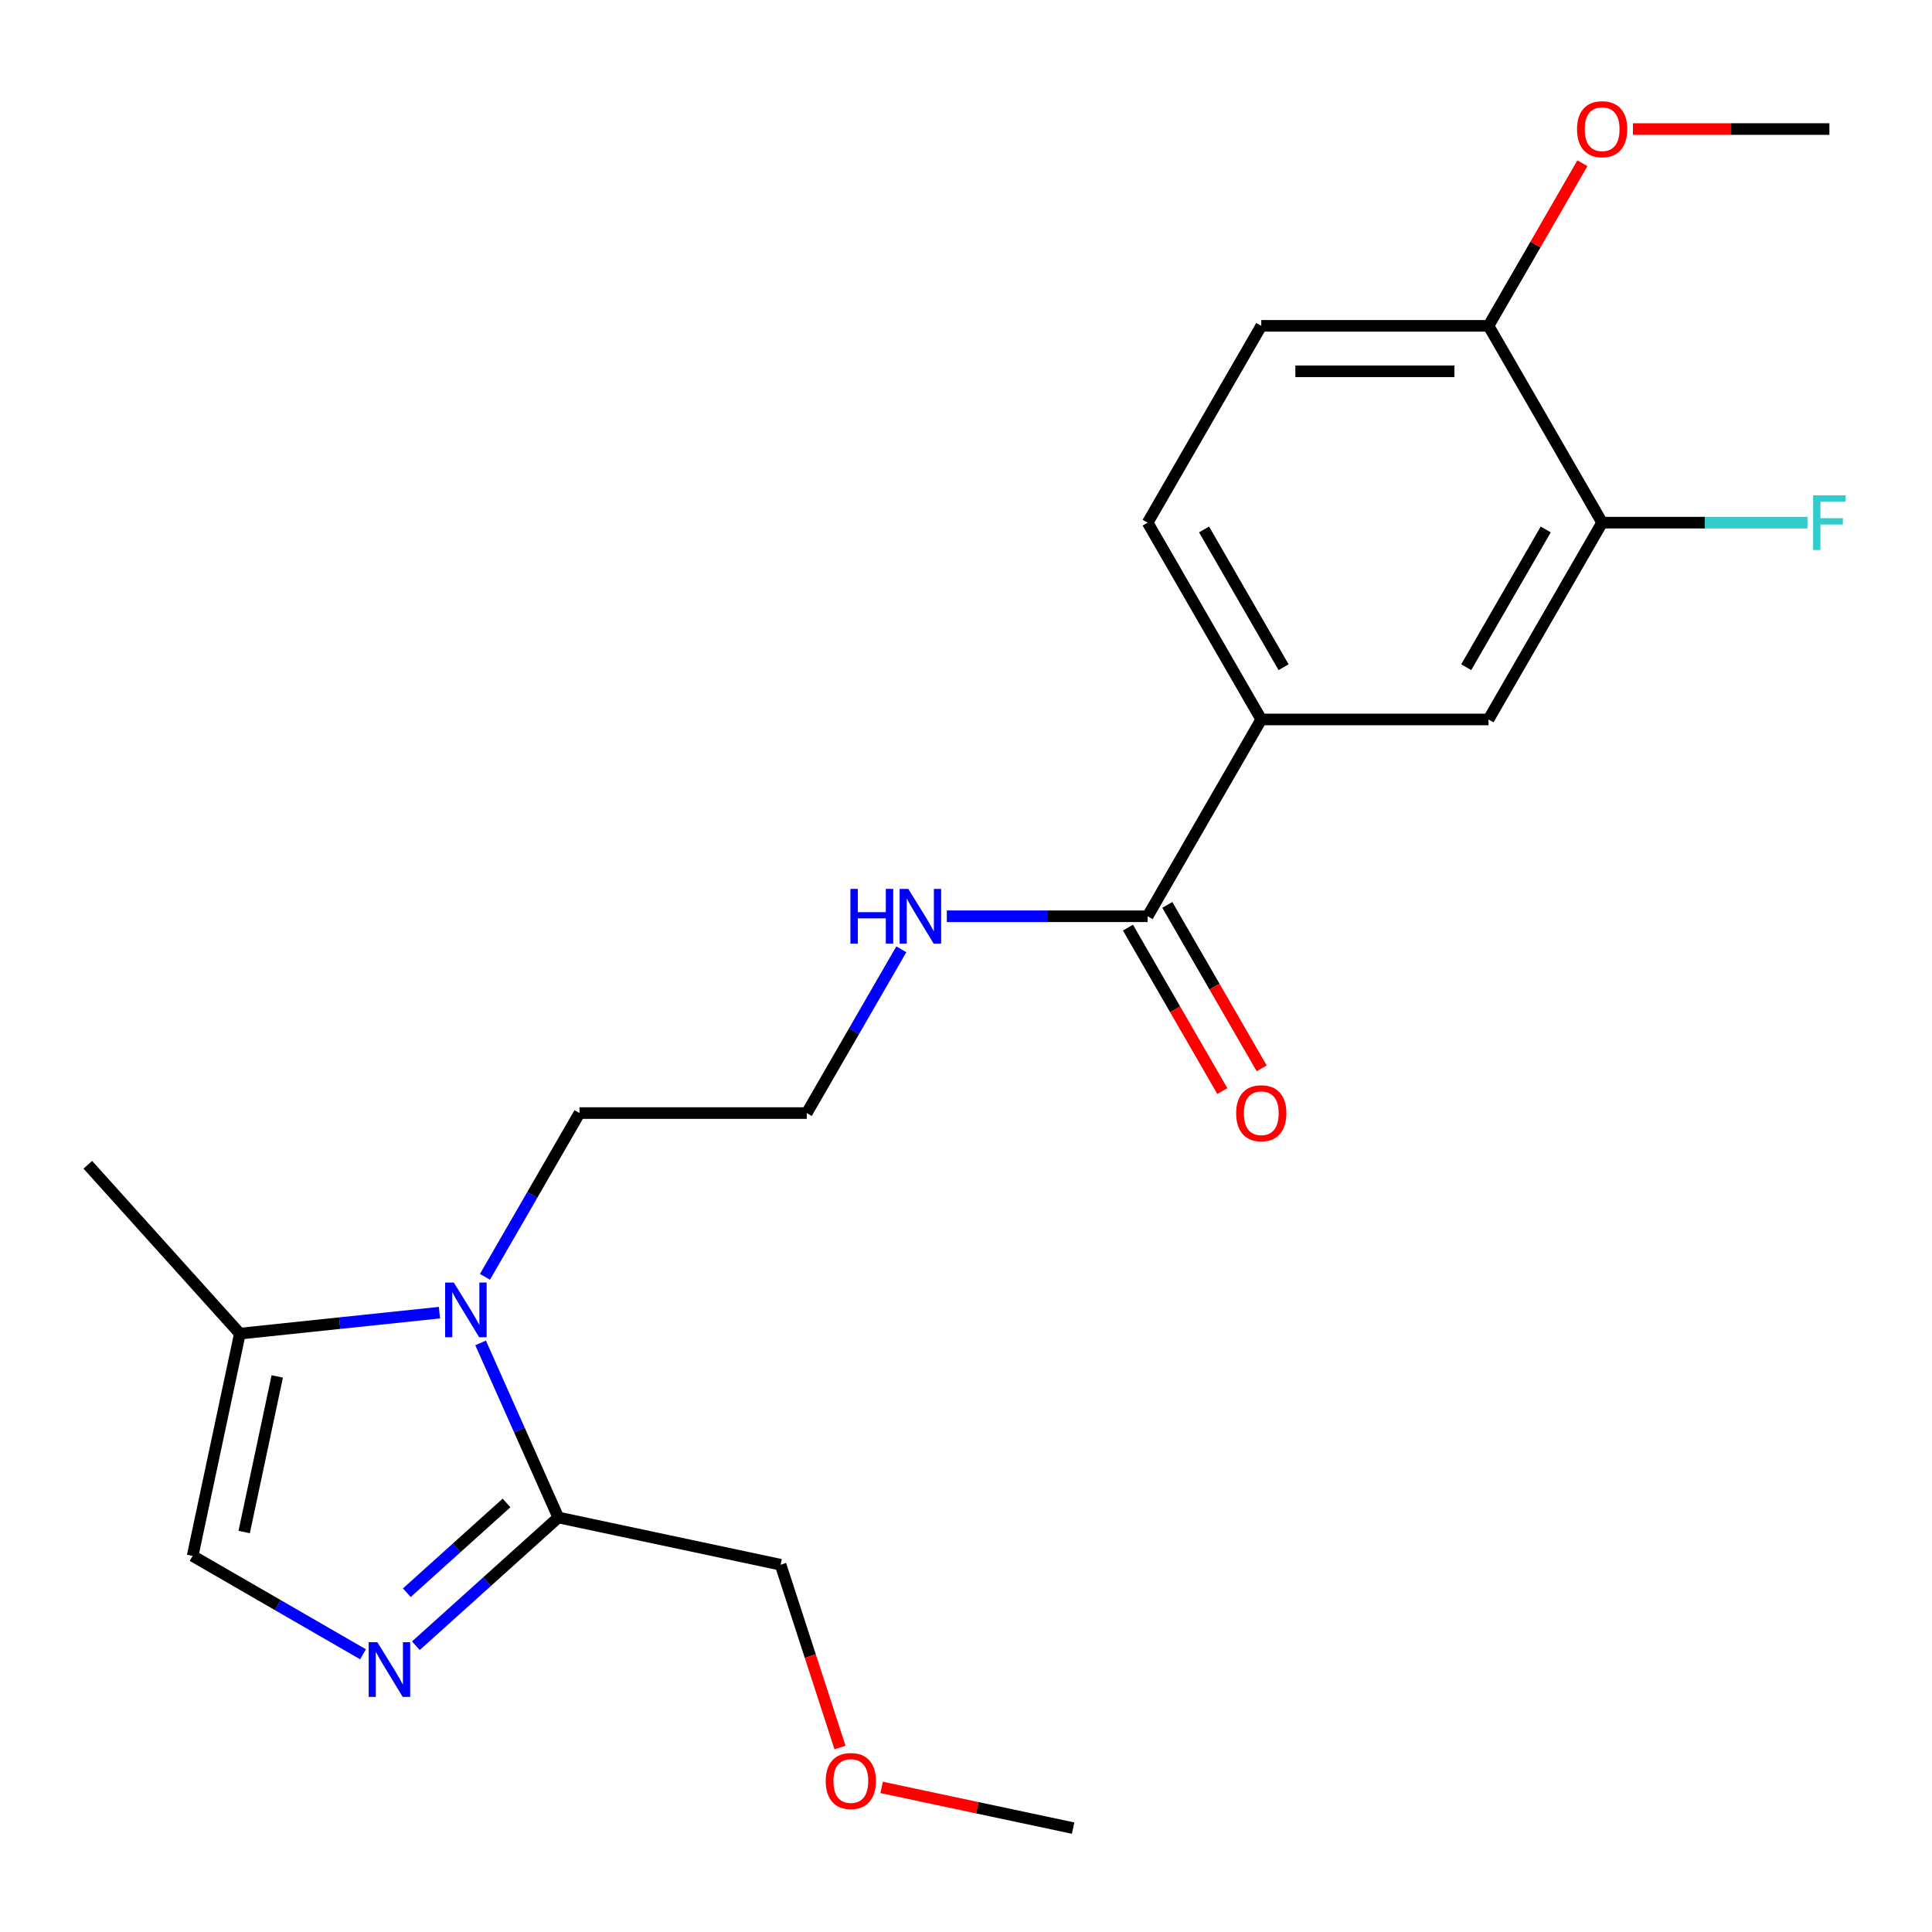 <?xml version='1.0' encoding='iso-8859-1'?>
<svg version='1.1' baseProfile='full'
              xmlns='http://www.w3.org/2000/svg'
                      xmlns:rdkit='http://www.rdkit.org/xml'
                      xmlns:xlink='http://www.w3.org/1999/xlink'
                  xml:space='preserve'
width='1000px' height='1000px' viewBox='0 0 1000 1000'>
<!-- END OF HEADER -->
<rect style='opacity:1.0;fill:#FFFFFF;stroke:none' width='1000' height='1000' x='0' y='0'> </rect>
<path class='bond-1' d='M 248.755,695.09 L 268.87,740.268' style='fill:none;fill-rule:evenodd;stroke:#0000FF;stroke-width:6px;stroke-linecap:butt;stroke-linejoin:miter;stroke-opacity:1' />
<path class='bond-1' d='M 268.87,740.268 L 288.984,785.446' style='fill:none;fill-rule:evenodd;stroke:#000000;stroke-width:6px;stroke-linecap:butt;stroke-linejoin:miter;stroke-opacity:1' />
<path class='bond-2' d='M 227.461,679.428 L 175.811,684.856' style='fill:none;fill-rule:evenodd;stroke:#0000FF;stroke-width:6px;stroke-linecap:butt;stroke-linejoin:miter;stroke-opacity:1' />
<path class='bond-2' d='M 175.811,684.856 L 124.161,690.285' style='fill:none;fill-rule:evenodd;stroke:#000000;stroke-width:6px;stroke-linecap:butt;stroke-linejoin:miter;stroke-opacity:1' />
<path class='bond-14' d='M 251.015,660.889 L 275.484,618.506' style='fill:none;fill-rule:evenodd;stroke:#0000FF;stroke-width:6px;stroke-linecap:butt;stroke-linejoin:miter;stroke-opacity:1' />
<path class='bond-14' d='M 275.484,618.506 L 299.954,576.124' style='fill:none;fill-rule:evenodd;stroke:#000000;stroke-width:6px;stroke-linecap:butt;stroke-linejoin:miter;stroke-opacity:1' />
<path class='bond-0' d='M 215.252,851.834 L 252.118,818.64' style='fill:none;fill-rule:evenodd;stroke:#0000FF;stroke-width:6px;stroke-linecap:butt;stroke-linejoin:miter;stroke-opacity:1' />
<path class='bond-0' d='M 252.118,818.64 L 288.984,785.446' style='fill:none;fill-rule:evenodd;stroke:#000000;stroke-width:6px;stroke-linecap:butt;stroke-linejoin:miter;stroke-opacity:1' />
<path class='bond-0' d='M 210.571,824.393 L 236.377,801.157' style='fill:none;fill-rule:evenodd;stroke:#0000FF;stroke-width:6px;stroke-linecap:butt;stroke-linejoin:miter;stroke-opacity:1' />
<path class='bond-0' d='M 236.377,801.157 L 262.183,777.921' style='fill:none;fill-rule:evenodd;stroke:#000000;stroke-width:6px;stroke-linecap:butt;stroke-linejoin:miter;stroke-opacity:1' />
<path class='bond-22' d='M 187.891,856.254 L 143.798,830.797' style='fill:none;fill-rule:evenodd;stroke:#0000FF;stroke-width:6px;stroke-linecap:butt;stroke-linejoin:miter;stroke-opacity:1' />
<path class='bond-22' d='M 143.798,830.797 L 99.705,805.34' style='fill:none;fill-rule:evenodd;stroke:#000000;stroke-width:6px;stroke-linecap:butt;stroke-linejoin:miter;stroke-opacity:1' />
<path class='bond-15' d='M 288.984,785.446 L 404.039,809.901' style='fill:none;fill-rule:evenodd;stroke:#000000;stroke-width:6px;stroke-linecap:butt;stroke-linejoin:miter;stroke-opacity:1' />
<path class='bond-3' d='M 124.161,690.285 L 99.705,805.34' style='fill:none;fill-rule:evenodd;stroke:#000000;stroke-width:6px;stroke-linecap:butt;stroke-linejoin:miter;stroke-opacity:1' />
<path class='bond-3' d='M 143.504,712.434 L 126.385,792.972' style='fill:none;fill-rule:evenodd;stroke:#000000;stroke-width:6px;stroke-linecap:butt;stroke-linejoin:miter;stroke-opacity:1' />
<path class='bond-18' d='M 124.161,690.285 L 45.455,602.873' style='fill:none;fill-rule:evenodd;stroke:#000000;stroke-width:6px;stroke-linecap:butt;stroke-linejoin:miter;stroke-opacity:1' />
<path class='bond-4' d='M 594.017,474.257 L 542.044,474.257' style='fill:none;fill-rule:evenodd;stroke:#000000;stroke-width:6px;stroke-linecap:butt;stroke-linejoin:miter;stroke-opacity:1' />
<path class='bond-4' d='M 542.044,474.257 L 490.072,474.257' style='fill:none;fill-rule:evenodd;stroke:#0000FF;stroke-width:6px;stroke-linecap:butt;stroke-linejoin:miter;stroke-opacity:1' />
<path class='bond-5' d='M 594.017,474.257 L 652.829,372.391' style='fill:none;fill-rule:evenodd;stroke:#000000;stroke-width:6px;stroke-linecap:butt;stroke-linejoin:miter;stroke-opacity:1' />
<path class='bond-9' d='M 583.83,480.139 L 608.253,522.441' style='fill:none;fill-rule:evenodd;stroke:#000000;stroke-width:6px;stroke-linecap:butt;stroke-linejoin:miter;stroke-opacity:1' />
<path class='bond-9' d='M 608.253,522.441 L 632.677,564.744' style='fill:none;fill-rule:evenodd;stroke:#FF0000;stroke-width:6px;stroke-linecap:butt;stroke-linejoin:miter;stroke-opacity:1' />
<path class='bond-9' d='M 604.203,468.376 L 628.627,510.679' style='fill:none;fill-rule:evenodd;stroke:#000000;stroke-width:6px;stroke-linecap:butt;stroke-linejoin:miter;stroke-opacity:1' />
<path class='bond-9' d='M 628.627,510.679 L 653.05,552.982' style='fill:none;fill-rule:evenodd;stroke:#FF0000;stroke-width:6px;stroke-linecap:butt;stroke-linejoin:miter;stroke-opacity:1' />
<path class='bond-7' d='M 652.829,372.391 L 770.454,372.391' style='fill:none;fill-rule:evenodd;stroke:#000000;stroke-width:6px;stroke-linecap:butt;stroke-linejoin:miter;stroke-opacity:1' />
<path class='bond-10' d='M 652.829,372.391 L 594.017,270.525' style='fill:none;fill-rule:evenodd;stroke:#000000;stroke-width:6px;stroke-linecap:butt;stroke-linejoin:miter;stroke-opacity:1' />
<path class='bond-10' d='M 664.38,345.349 L 623.212,274.042' style='fill:none;fill-rule:evenodd;stroke:#000000;stroke-width:6px;stroke-linecap:butt;stroke-linejoin:miter;stroke-opacity:1' />
<path class='bond-6' d='M 829.266,270.525 L 770.454,372.391' style='fill:none;fill-rule:evenodd;stroke:#000000;stroke-width:6px;stroke-linecap:butt;stroke-linejoin:miter;stroke-opacity:1' />
<path class='bond-6' d='M 800.071,274.042 L 758.903,345.349' style='fill:none;fill-rule:evenodd;stroke:#000000;stroke-width:6px;stroke-linecap:butt;stroke-linejoin:miter;stroke-opacity:1' />
<path class='bond-13' d='M 829.266,270.525 L 882.399,270.525' style='fill:none;fill-rule:evenodd;stroke:#000000;stroke-width:6px;stroke-linecap:butt;stroke-linejoin:miter;stroke-opacity:1' />
<path class='bond-13' d='M 882.399,270.525 L 935.531,270.525' style='fill:none;fill-rule:evenodd;stroke:#33CCCC;stroke-width:6px;stroke-linecap:butt;stroke-linejoin:miter;stroke-opacity:1' />
<path class='bond-23' d='M 829.266,270.525 L 770.454,168.659' style='fill:none;fill-rule:evenodd;stroke:#000000;stroke-width:6px;stroke-linecap:butt;stroke-linejoin:miter;stroke-opacity:1' />
<path class='bond-8' d='M 770.454,168.659 L 652.829,168.659' style='fill:none;fill-rule:evenodd;stroke:#000000;stroke-width:6px;stroke-linecap:butt;stroke-linejoin:miter;stroke-opacity:1' />
<path class='bond-8' d='M 752.81,192.184 L 670.473,192.184' style='fill:none;fill-rule:evenodd;stroke:#000000;stroke-width:6px;stroke-linecap:butt;stroke-linejoin:miter;stroke-opacity:1' />
<path class='bond-17' d='M 770.454,168.659 L 794.751,126.576' style='fill:none;fill-rule:evenodd;stroke:#000000;stroke-width:6px;stroke-linecap:butt;stroke-linejoin:miter;stroke-opacity:1' />
<path class='bond-17' d='M 794.751,126.576 L 819.047,84.493' style='fill:none;fill-rule:evenodd;stroke:#FF0000;stroke-width:6px;stroke-linecap:butt;stroke-linejoin:miter;stroke-opacity:1' />
<path class='bond-12' d='M 594.017,270.525 L 652.829,168.659' style='fill:none;fill-rule:evenodd;stroke:#000000;stroke-width:6px;stroke-linecap:butt;stroke-linejoin:miter;stroke-opacity:1' />
<path class='bond-11' d='M 466.519,491.358 L 442.049,533.741' style='fill:none;fill-rule:evenodd;stroke:#0000FF;stroke-width:6px;stroke-linecap:butt;stroke-linejoin:miter;stroke-opacity:1' />
<path class='bond-11' d='M 442.049,533.741 L 417.579,576.124' style='fill:none;fill-rule:evenodd;stroke:#000000;stroke-width:6px;stroke-linecap:butt;stroke-linejoin:miter;stroke-opacity:1' />
<path class='bond-16' d='M 299.954,576.124 L 417.579,576.124' style='fill:none;fill-rule:evenodd;stroke:#000000;stroke-width:6px;stroke-linecap:butt;stroke-linejoin:miter;stroke-opacity:1' />
<path class='bond-19' d='M 404.039,809.901 L 419.408,857.205' style='fill:none;fill-rule:evenodd;stroke:#000000;stroke-width:6px;stroke-linecap:butt;stroke-linejoin:miter;stroke-opacity:1' />
<path class='bond-19' d='M 419.408,857.205 L 434.778,904.509' style='fill:none;fill-rule:evenodd;stroke:#FF0000;stroke-width:6px;stroke-linecap:butt;stroke-linejoin:miter;stroke-opacity:1' />
<path class='bond-20' d='M 845.207,66.793 L 896.049,66.793' style='fill:none;fill-rule:evenodd;stroke:#FF0000;stroke-width:6px;stroke-linecap:butt;stroke-linejoin:miter;stroke-opacity:1' />
<path class='bond-20' d='M 896.049,66.793 L 946.891,66.793' style='fill:none;fill-rule:evenodd;stroke:#000000;stroke-width:6px;stroke-linecap:butt;stroke-linejoin:miter;stroke-opacity:1' />
<path class='bond-21' d='M 456.327,925.157 L 505.884,935.691' style='fill:none;fill-rule:evenodd;stroke:#FF0000;stroke-width:6px;stroke-linecap:butt;stroke-linejoin:miter;stroke-opacity:1' />
<path class='bond-21' d='M 505.884,935.691 L 555.441,946.225' style='fill:none;fill-rule:evenodd;stroke:#000000;stroke-width:6px;stroke-linecap:butt;stroke-linejoin:miter;stroke-opacity:1' />
<path  class='atom-0' d='M 234.882 663.83
L 244.162 678.83
Q 245.082 680.31, 246.562 682.99
Q 248.042 685.67, 248.122 685.83
L 248.122 663.83
L 251.882 663.83
L 251.882 692.15
L 248.002 692.15
L 238.042 675.75
Q 236.882 673.83, 235.642 671.63
Q 234.442 669.43, 234.082 668.75
L 234.082 692.15
L 230.402 692.15
L 230.402 663.83
L 234.882 663.83
' fill='#0000FF'/>
<path  class='atom-1' d='M 195.312 849.992
L 204.592 864.992
Q 205.512 866.472, 206.992 869.152
Q 208.472 871.832, 208.552 871.992
L 208.552 849.992
L 212.312 849.992
L 212.312 878.312
L 208.432 878.312
L 198.472 861.912
Q 197.312 859.992, 196.072 857.792
Q 194.872 855.592, 194.512 854.912
L 194.512 878.312
L 190.832 878.312
L 190.832 849.992
L 195.312 849.992
' fill='#0000FF'/>
<path  class='atom-10' d='M 639.829 576.204
Q 639.829 569.404, 643.189 565.604
Q 646.549 561.804, 652.829 561.804
Q 659.109 561.804, 662.469 565.604
Q 665.829 569.404, 665.829 576.204
Q 665.829 583.084, 662.429 587.004
Q 659.029 590.884, 652.829 590.884
Q 646.589 590.884, 643.189 587.004
Q 639.829 583.124, 639.829 576.204
M 652.829 587.684
Q 657.149 587.684, 659.469 584.804
Q 661.829 581.884, 661.829 576.204
Q 661.829 570.644, 659.469 567.844
Q 657.149 565.004, 652.829 565.004
Q 648.509 565.004, 646.149 567.804
Q 643.829 570.604, 643.829 576.204
Q 643.829 581.924, 646.149 584.804
Q 648.509 587.684, 652.829 587.684
' fill='#FF0000'/>
<path  class='atom-12' d='M 440.172 460.097
L 444.012 460.097
L 444.012 472.137
L 458.492 472.137
L 458.492 460.097
L 462.332 460.097
L 462.332 488.417
L 458.492 488.417
L 458.492 475.337
L 444.012 475.337
L 444.012 488.417
L 440.172 488.417
L 440.172 460.097
' fill='#0000FF'/>
<path  class='atom-12' d='M 470.132 460.097
L 479.412 475.097
Q 480.332 476.577, 481.812 479.257
Q 483.292 481.937, 483.372 482.097
L 483.372 460.097
L 487.132 460.097
L 487.132 488.417
L 483.252 488.417
L 473.292 472.017
Q 472.132 470.097, 470.892 467.897
Q 469.692 465.697, 469.332 465.017
L 469.332 488.417
L 465.652 488.417
L 465.652 460.097
L 470.132 460.097
' fill='#0000FF'/>
<path  class='atom-14' d='M 938.471 256.365
L 955.311 256.365
L 955.311 259.605
L 942.271 259.605
L 942.271 268.205
L 953.871 268.205
L 953.871 271.485
L 942.271 271.485
L 942.271 284.685
L 938.471 284.685
L 938.471 256.365
' fill='#33CCCC'/>
<path  class='atom-18' d='M 816.266 66.873
Q 816.266 60.072, 819.626 56.273
Q 822.986 52.472, 829.266 52.472
Q 835.546 52.472, 838.906 56.273
Q 842.266 60.072, 842.266 66.873
Q 842.266 73.752, 838.866 77.672
Q 835.466 81.552, 829.266 81.552
Q 823.026 81.552, 819.626 77.672
Q 816.266 73.793, 816.266 66.873
M 829.266 78.353
Q 833.586 78.353, 835.906 75.472
Q 838.266 72.552, 838.266 66.873
Q 838.266 61.312, 835.906 58.513
Q 833.586 55.672, 829.266 55.672
Q 824.946 55.672, 822.586 58.472
Q 820.266 61.273, 820.266 66.873
Q 820.266 72.593, 822.586 75.472
Q 824.946 78.353, 829.266 78.353
' fill='#FF0000'/>
<path  class='atom-20' d='M 427.387 921.849
Q 427.387 915.049, 430.747 911.249
Q 434.107 907.449, 440.387 907.449
Q 446.667 907.449, 450.027 911.249
Q 453.387 915.049, 453.387 921.849
Q 453.387 928.729, 449.987 932.649
Q 446.587 936.529, 440.387 936.529
Q 434.147 936.529, 430.747 932.649
Q 427.387 928.769, 427.387 921.849
M 440.387 933.329
Q 444.707 933.329, 447.027 930.449
Q 449.387 927.529, 449.387 921.849
Q 449.387 916.289, 447.027 913.489
Q 444.707 910.649, 440.387 910.649
Q 436.067 910.649, 433.707 913.449
Q 431.387 916.249, 431.387 921.849
Q 431.387 927.569, 433.707 930.449
Q 436.067 933.329, 440.387 933.329
' fill='#FF0000'/>
</svg>
